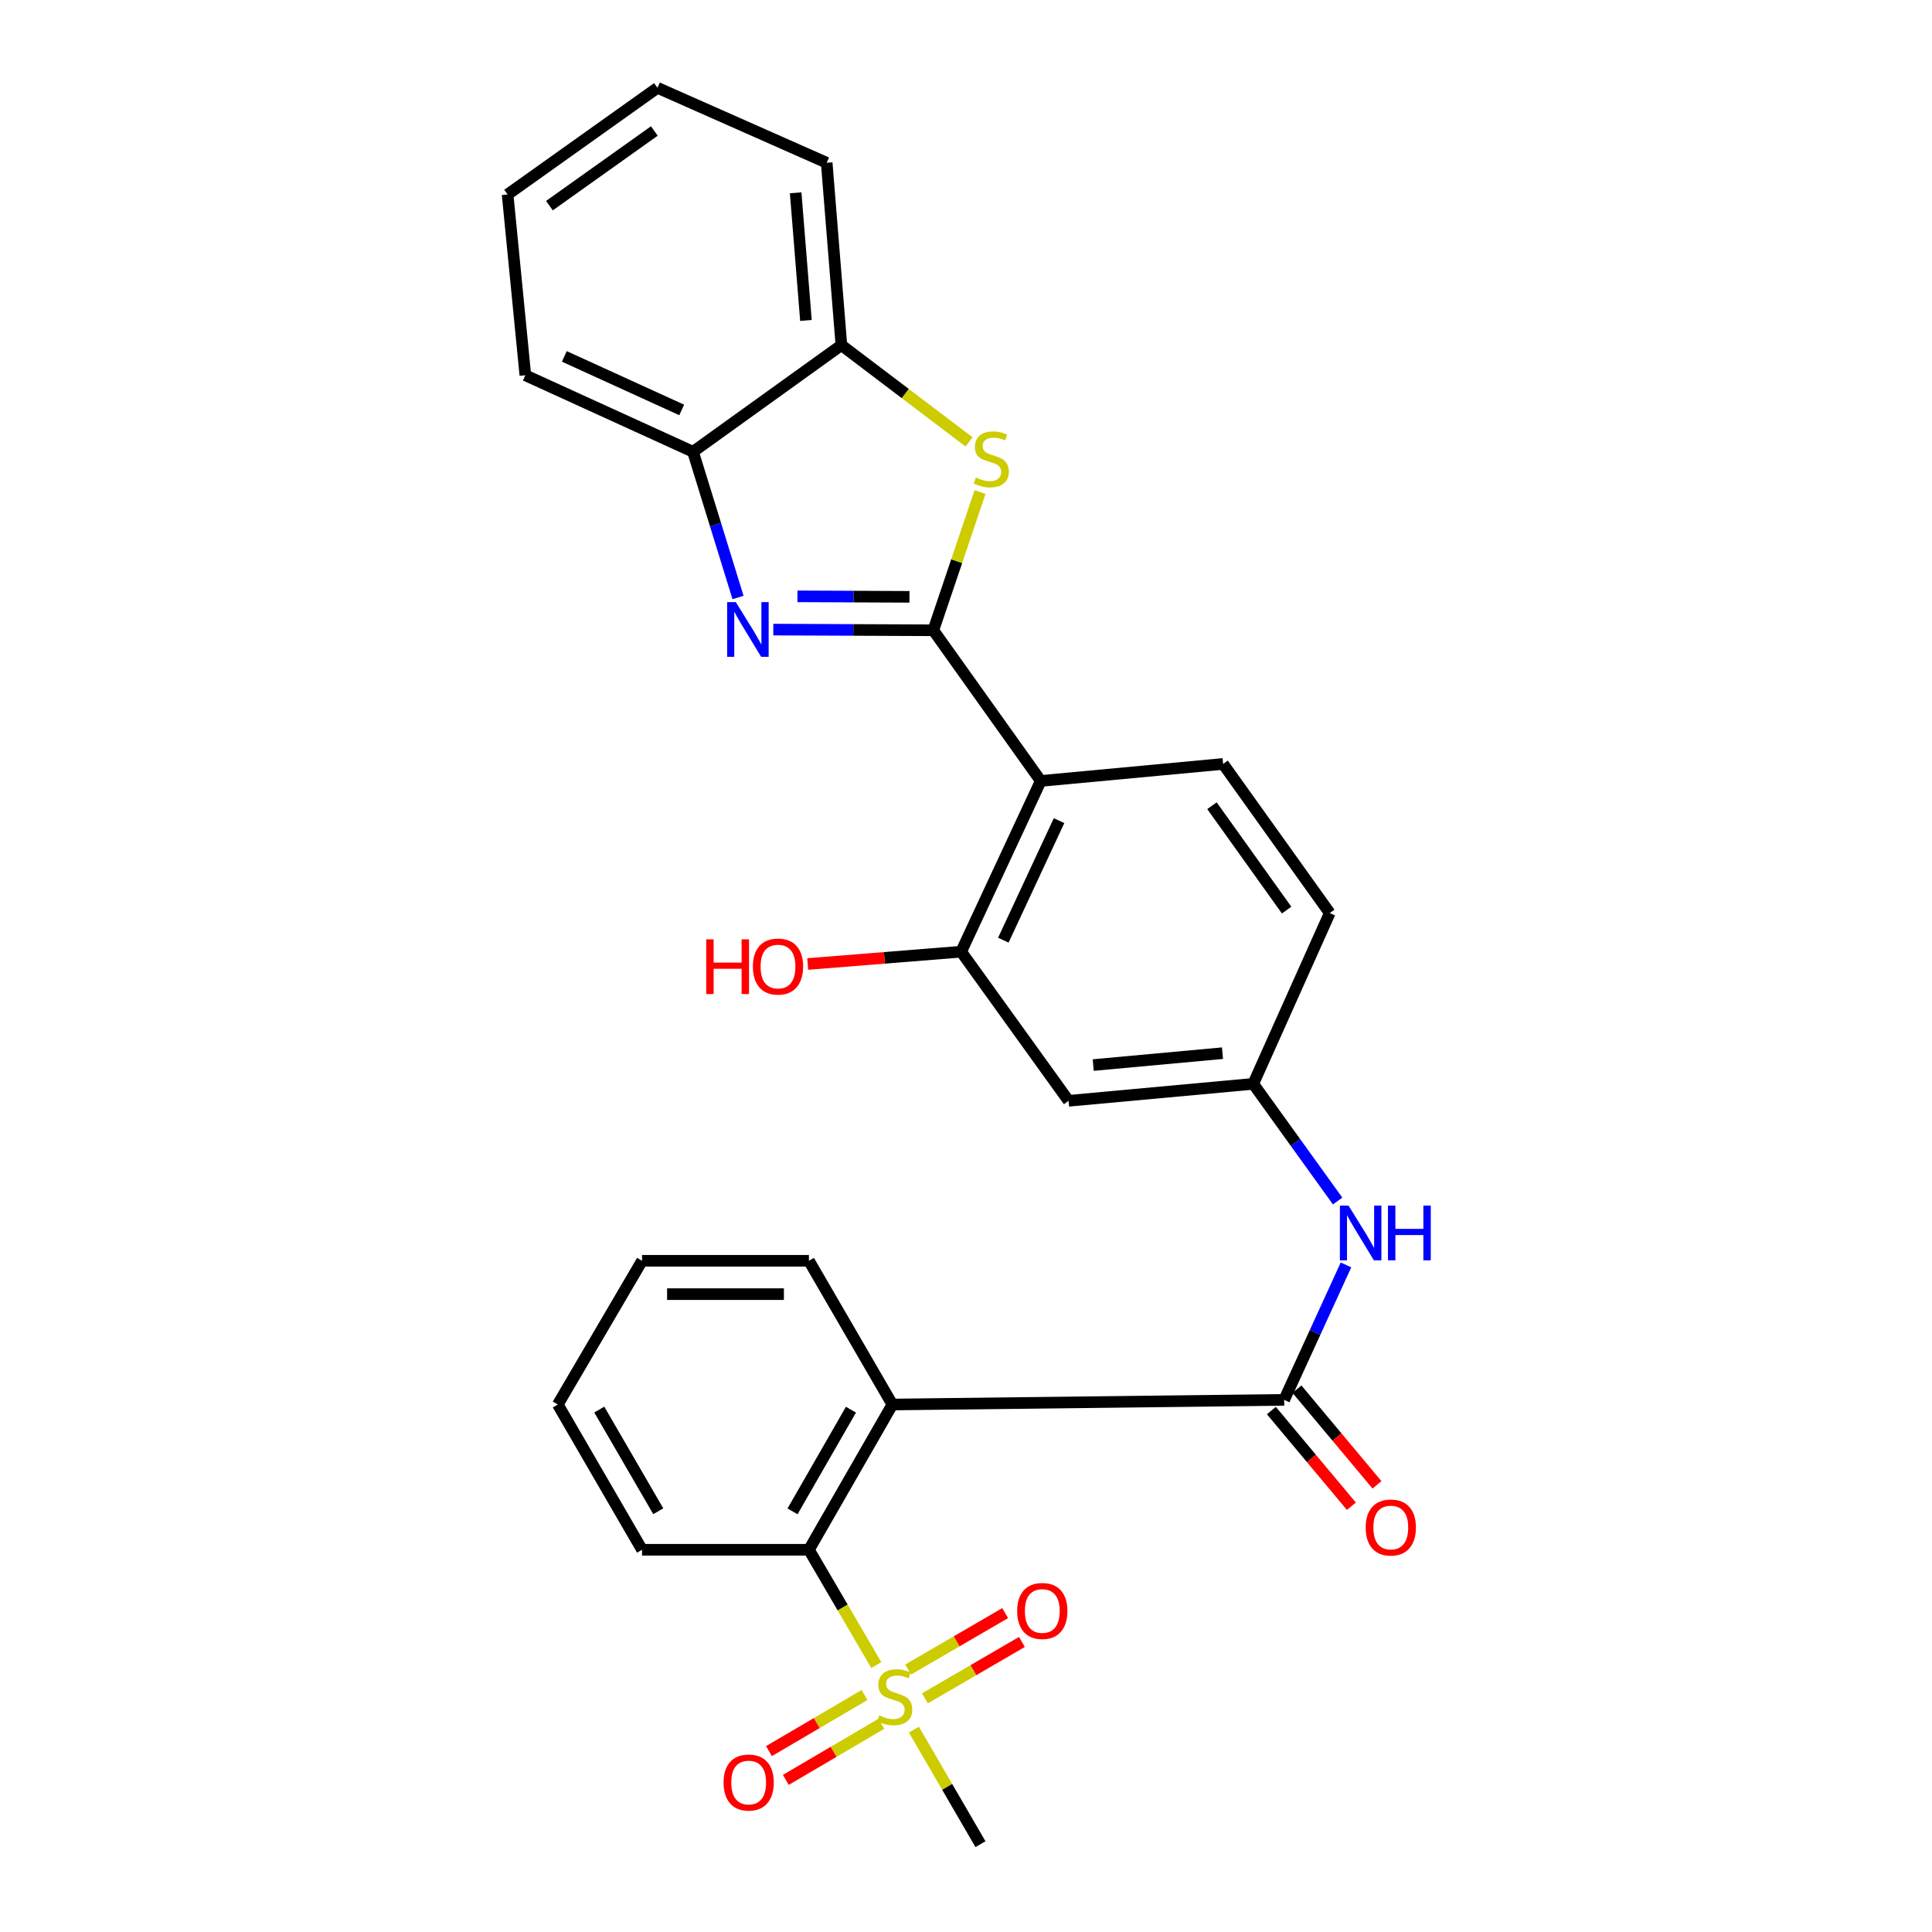 <?xml version='1.0' encoding='iso-8859-1'?>
<svg version='1.1' baseProfile='full'
              xmlns='http://www.w3.org/2000/svg'
                      xmlns:rdkit='http://www.rdkit.org/xml'
                      xmlns:xlink='http://www.w3.org/1999/xlink'
                  xml:space='preserve'
width='1000px' height='1000px' viewBox='0 0 1000 1000'>
<!-- END OF HEADER -->
<rect style='opacity:1.0;fill:#FFFFFF;stroke:none' width='1000' height='1000' x='0' y='0'> </rect>
<path class='bond-0' d='M 483.092,326.234 L 441.675,326.056' style='fill:none;fill-rule:evenodd;stroke:#000000;stroke-width:6px;stroke-linecap:butt;stroke-linejoin:miter;stroke-opacity:1' />
<path class='bond-0' d='M 441.675,326.056 L 400.257,325.878' style='fill:none;fill-rule:evenodd;stroke:#0000FF;stroke-width:6px;stroke-linecap:butt;stroke-linejoin:miter;stroke-opacity:1' />
<path class='bond-0' d='M 470.741,308.918 L 441.749,308.793' style='fill:none;fill-rule:evenodd;stroke:#000000;stroke-width:6px;stroke-linecap:butt;stroke-linejoin:miter;stroke-opacity:1' />
<path class='bond-0' d='M 441.749,308.793 L 412.756,308.668' style='fill:none;fill-rule:evenodd;stroke:#0000FF;stroke-width:6px;stroke-linecap:butt;stroke-linejoin:miter;stroke-opacity:1' />
<path class='bond-2' d='M 483.092,326.234 L 538.69,404.217' style='fill:none;fill-rule:evenodd;stroke:#000000;stroke-width:6px;stroke-linecap:butt;stroke-linejoin:miter;stroke-opacity:1' />
<path class='bond-3' d='M 483.092,326.234 L 495.183,290.45' style='fill:none;fill-rule:evenodd;stroke:#000000;stroke-width:6px;stroke-linecap:butt;stroke-linejoin:miter;stroke-opacity:1' />
<path class='bond-3' d='M 495.183,290.45 L 507.273,254.666' style='fill:none;fill-rule:evenodd;stroke:#CCCC00;stroke-width:6px;stroke-linecap:butt;stroke-linejoin:miter;stroke-opacity:1' />
<path class='bond-8' d='M 381.999,309.255 L 370.35,271.546' style='fill:none;fill-rule:evenodd;stroke:#0000FF;stroke-width:6px;stroke-linecap:butt;stroke-linejoin:miter;stroke-opacity:1' />
<path class='bond-8' d='M 370.35,271.546 L 358.7,233.837' style='fill:none;fill-rule:evenodd;stroke:#000000;stroke-width:6px;stroke-linecap:butt;stroke-linejoin:miter;stroke-opacity:1' />
<path class='bond-1' d='M 453.57,861.844 L 436.135,832.001' style='fill:none;fill-rule:evenodd;stroke:#CCCC00;stroke-width:6px;stroke-linecap:butt;stroke-linejoin:miter;stroke-opacity:1' />
<path class='bond-1' d='M 436.135,832.001 L 418.7,802.158' style='fill:none;fill-rule:evenodd;stroke:#000000;stroke-width:6px;stroke-linecap:butt;stroke-linejoin:miter;stroke-opacity:1' />
<path class='bond-13' d='M 447.463,877.339 L 422.734,891.859' style='fill:none;fill-rule:evenodd;stroke:#CCCC00;stroke-width:6px;stroke-linecap:butt;stroke-linejoin:miter;stroke-opacity:1' />
<path class='bond-13' d='M 422.734,891.859 L 398.005,906.379' style='fill:none;fill-rule:evenodd;stroke:#FF0000;stroke-width:6px;stroke-linecap:butt;stroke-linejoin:miter;stroke-opacity:1' />
<path class='bond-13' d='M 456.204,892.226 L 431.475,906.746' style='fill:none;fill-rule:evenodd;stroke:#CCCC00;stroke-width:6px;stroke-linecap:butt;stroke-linejoin:miter;stroke-opacity:1' />
<path class='bond-13' d='M 431.475,906.746 L 406.746,921.266' style='fill:none;fill-rule:evenodd;stroke:#FF0000;stroke-width:6px;stroke-linecap:butt;stroke-linejoin:miter;stroke-opacity:1' />
<path class='bond-14' d='M 478.732,879.064 L 503.837,864.469' style='fill:none;fill-rule:evenodd;stroke:#CCCC00;stroke-width:6px;stroke-linecap:butt;stroke-linejoin:miter;stroke-opacity:1' />
<path class='bond-14' d='M 503.837,864.469 L 528.942,849.874' style='fill:none;fill-rule:evenodd;stroke:#FF0000;stroke-width:6px;stroke-linecap:butt;stroke-linejoin:miter;stroke-opacity:1' />
<path class='bond-14' d='M 470.056,864.139 L 495.161,849.544' style='fill:none;fill-rule:evenodd;stroke:#CCCC00;stroke-width:6px;stroke-linecap:butt;stroke-linejoin:miter;stroke-opacity:1' />
<path class='bond-14' d='M 495.161,849.544 L 520.266,834.949' style='fill:none;fill-rule:evenodd;stroke:#FF0000;stroke-width:6px;stroke-linecap:butt;stroke-linejoin:miter;stroke-opacity:1' />
<path class='bond-19' d='M 473.036,895.253 L 490.263,924.899' style='fill:none;fill-rule:evenodd;stroke:#CCCC00;stroke-width:6px;stroke-linecap:butt;stroke-linejoin:miter;stroke-opacity:1' />
<path class='bond-19' d='M 490.263,924.899 L 507.491,954.545' style='fill:none;fill-rule:evenodd;stroke:#000000;stroke-width:6px;stroke-linecap:butt;stroke-linejoin:miter;stroke-opacity:1' />
<path class='bond-7' d='M 538.69,404.217 L 497.498,492.596' style='fill:none;fill-rule:evenodd;stroke:#000000;stroke-width:6px;stroke-linecap:butt;stroke-linejoin:miter;stroke-opacity:1' />
<path class='bond-7' d='M 548.159,424.767 L 519.324,486.632' style='fill:none;fill-rule:evenodd;stroke:#000000;stroke-width:6px;stroke-linecap:butt;stroke-linejoin:miter;stroke-opacity:1' />
<path class='bond-12' d='M 538.69,404.217 L 633.073,395.413' style='fill:none;fill-rule:evenodd;stroke:#000000;stroke-width:6px;stroke-linecap:butt;stroke-linejoin:miter;stroke-opacity:1' />
<path class='bond-10' d='M 501.579,228.717 L 468.541,203.679' style='fill:none;fill-rule:evenodd;stroke:#CCCC00;stroke-width:6px;stroke-linecap:butt;stroke-linejoin:miter;stroke-opacity:1' />
<path class='bond-10' d='M 468.541,203.679 L 435.503,178.642' style='fill:none;fill-rule:evenodd;stroke:#000000;stroke-width:6px;stroke-linecap:butt;stroke-linejoin:miter;stroke-opacity:1' />
<path class='bond-4' d='M 461.897,726.975 L 664.684,724.568' style='fill:none;fill-rule:evenodd;stroke:#000000;stroke-width:6px;stroke-linecap:butt;stroke-linejoin:miter;stroke-opacity:1' />
<path class='bond-6' d='M 461.897,726.975 L 418.7,802.158' style='fill:none;fill-rule:evenodd;stroke:#000000;stroke-width:6px;stroke-linecap:butt;stroke-linejoin:miter;stroke-opacity:1' />
<path class='bond-6' d='M 440.449,729.652 L 410.211,782.28' style='fill:none;fill-rule:evenodd;stroke:#000000;stroke-width:6px;stroke-linecap:butt;stroke-linejoin:miter;stroke-opacity:1' />
<path class='bond-20' d='M 461.897,726.975 L 418.7,652.58' style='fill:none;fill-rule:evenodd;stroke:#000000;stroke-width:6px;stroke-linecap:butt;stroke-linejoin:miter;stroke-opacity:1' />
<path class='bond-5' d='M 664.684,724.568 L 680.687,689.644' style='fill:none;fill-rule:evenodd;stroke:#000000;stroke-width:6px;stroke-linecap:butt;stroke-linejoin:miter;stroke-opacity:1' />
<path class='bond-5' d='M 680.687,689.644 L 696.689,654.719' style='fill:none;fill-rule:evenodd;stroke:#0000FF;stroke-width:6px;stroke-linecap:butt;stroke-linejoin:miter;stroke-opacity:1' />
<path class='bond-16' d='M 658.063,730.105 L 678.769,754.867' style='fill:none;fill-rule:evenodd;stroke:#000000;stroke-width:6px;stroke-linecap:butt;stroke-linejoin:miter;stroke-opacity:1' />
<path class='bond-16' d='M 678.769,754.867 L 699.475,779.629' style='fill:none;fill-rule:evenodd;stroke:#FF0000;stroke-width:6px;stroke-linecap:butt;stroke-linejoin:miter;stroke-opacity:1' />
<path class='bond-16' d='M 671.306,719.031 L 692.012,743.793' style='fill:none;fill-rule:evenodd;stroke:#000000;stroke-width:6px;stroke-linecap:butt;stroke-linejoin:miter;stroke-opacity:1' />
<path class='bond-16' d='M 692.012,743.793 L 712.718,768.554' style='fill:none;fill-rule:evenodd;stroke:#FF0000;stroke-width:6px;stroke-linecap:butt;stroke-linejoin:miter;stroke-opacity:1' />
<path class='bond-21' d='M 418.7,802.158 L 332.325,802.158' style='fill:none;fill-rule:evenodd;stroke:#000000;stroke-width:6px;stroke-linecap:butt;stroke-linejoin:miter;stroke-opacity:1' />
<path class='bond-11' d='M 497.498,492.596 L 553.095,569.783' style='fill:none;fill-rule:evenodd;stroke:#000000;stroke-width:6px;stroke-linecap:butt;stroke-linejoin:miter;stroke-opacity:1' />
<path class='bond-18' d='M 497.498,492.596 L 457.784,495.782' style='fill:none;fill-rule:evenodd;stroke:#000000;stroke-width:6px;stroke-linecap:butt;stroke-linejoin:miter;stroke-opacity:1' />
<path class='bond-18' d='M 457.784,495.782 L 418.071,498.968' style='fill:none;fill-rule:evenodd;stroke:#FF0000;stroke-width:6px;stroke-linecap:butt;stroke-linejoin:miter;stroke-opacity:1' />
<path class='bond-22' d='M 358.7,233.837 L 271.913,194.236' style='fill:none;fill-rule:evenodd;stroke:#000000;stroke-width:6px;stroke-linecap:butt;stroke-linejoin:miter;stroke-opacity:1' />
<path class='bond-22' d='M 352.848,212.191 L 292.097,184.471' style='fill:none;fill-rule:evenodd;stroke:#000000;stroke-width:6px;stroke-linecap:butt;stroke-linejoin:miter;stroke-opacity:1' />
<path class='bond-28' d='M 358.7,233.837 L 435.503,178.642' style='fill:none;fill-rule:evenodd;stroke:#000000;stroke-width:6px;stroke-linecap:butt;stroke-linejoin:miter;stroke-opacity:1' />
<path class='bond-9' d='M 692.355,621.646 L 670.516,591.322' style='fill:none;fill-rule:evenodd;stroke:#0000FF;stroke-width:6px;stroke-linecap:butt;stroke-linejoin:miter;stroke-opacity:1' />
<path class='bond-9' d='M 670.516,591.322 L 648.677,560.997' style='fill:none;fill-rule:evenodd;stroke:#000000;stroke-width:6px;stroke-linecap:butt;stroke-linejoin:miter;stroke-opacity:1' />
<path class='bond-23' d='M 435.503,178.642 L 427.897,84.249' style='fill:none;fill-rule:evenodd;stroke:#000000;stroke-width:6px;stroke-linecap:butt;stroke-linejoin:miter;stroke-opacity:1' />
<path class='bond-23' d='M 417.154,165.869 L 411.831,99.795' style='fill:none;fill-rule:evenodd;stroke:#000000;stroke-width:6px;stroke-linecap:butt;stroke-linejoin:miter;stroke-opacity:1' />
<path class='bond-29' d='M 553.095,569.783 L 648.677,560.997' style='fill:none;fill-rule:evenodd;stroke:#000000;stroke-width:6px;stroke-linecap:butt;stroke-linejoin:miter;stroke-opacity:1' />
<path class='bond-29' d='M 565.853,551.274 L 632.76,545.124' style='fill:none;fill-rule:evenodd;stroke:#000000;stroke-width:6px;stroke-linecap:butt;stroke-linejoin:miter;stroke-opacity:1' />
<path class='bond-17' d='M 633.073,395.413 L 688.278,472.599' style='fill:none;fill-rule:evenodd;stroke:#000000;stroke-width:6px;stroke-linecap:butt;stroke-linejoin:miter;stroke-opacity:1' />
<path class='bond-17' d='M 627.312,417.033 L 665.955,471.064' style='fill:none;fill-rule:evenodd;stroke:#000000;stroke-width:6px;stroke-linecap:butt;stroke-linejoin:miter;stroke-opacity:1' />
<path class='bond-15' d='M 648.677,560.997 L 688.278,472.599' style='fill:none;fill-rule:evenodd;stroke:#000000;stroke-width:6px;stroke-linecap:butt;stroke-linejoin:miter;stroke-opacity:1' />
<path class='bond-24' d='M 418.7,652.58 L 332.325,652.58' style='fill:none;fill-rule:evenodd;stroke:#000000;stroke-width:6px;stroke-linecap:butt;stroke-linejoin:miter;stroke-opacity:1' />
<path class='bond-24' d='M 405.744,669.843 L 345.282,669.843' style='fill:none;fill-rule:evenodd;stroke:#000000;stroke-width:6px;stroke-linecap:butt;stroke-linejoin:miter;stroke-opacity:1' />
<path class='bond-31' d='M 332.325,802.158 L 288.716,726.975' style='fill:none;fill-rule:evenodd;stroke:#000000;stroke-width:6px;stroke-linecap:butt;stroke-linejoin:miter;stroke-opacity:1' />
<path class='bond-31' d='M 340.717,782.218 L 310.191,729.591' style='fill:none;fill-rule:evenodd;stroke:#000000;stroke-width:6px;stroke-linecap:butt;stroke-linejoin:miter;stroke-opacity:1' />
<path class='bond-27' d='M 271.913,194.236 L 262.735,100.659' style='fill:none;fill-rule:evenodd;stroke:#000000;stroke-width:6px;stroke-linecap:butt;stroke-linejoin:miter;stroke-opacity:1' />
<path class='bond-26' d='M 427.897,84.249 L 340.305,45.455' style='fill:none;fill-rule:evenodd;stroke:#000000;stroke-width:6px;stroke-linecap:butt;stroke-linejoin:miter;stroke-opacity:1' />
<path class='bond-25' d='M 332.325,652.58 L 288.716,726.975' style='fill:none;fill-rule:evenodd;stroke:#000000;stroke-width:6px;stroke-linecap:butt;stroke-linejoin:miter;stroke-opacity:1' />
<path class='bond-30' d='M 340.305,45.455 L 262.735,100.659' style='fill:none;fill-rule:evenodd;stroke:#000000;stroke-width:6px;stroke-linecap:butt;stroke-linejoin:miter;stroke-opacity:1' />
<path class='bond-30' d='M 338.679,67.8 L 284.38,106.444' style='fill:none;fill-rule:evenodd;stroke:#000000;stroke-width:6px;stroke-linecap:butt;stroke-linejoin:miter;stroke-opacity:1' />
<path  class='atom-1' d='M 380.857 311.662
L 390.137 326.662
Q 391.057 328.142, 392.537 330.822
Q 394.017 333.502, 394.097 333.662
L 394.097 311.662
L 397.857 311.662
L 397.857 339.982
L 393.977 339.982
L 384.017 323.582
Q 382.857 321.662, 381.617 319.462
Q 380.417 317.262, 380.057 316.582
L 380.057 339.982
L 376.377 339.982
L 376.377 311.662
L 380.857 311.662
' fill='#0000FF'/>
<path  class='atom-2' d='M 455.105 887.884
Q 455.425 888.004, 456.745 888.564
Q 458.065 889.124, 459.505 889.484
Q 460.985 889.804, 462.425 889.804
Q 465.105 889.804, 466.665 888.524
Q 468.225 887.204, 468.225 884.924
Q 468.225 883.364, 467.425 882.404
Q 466.665 881.444, 465.465 880.924
Q 464.265 880.404, 462.265 879.804
Q 459.745 879.044, 458.225 878.324
Q 456.745 877.604, 455.665 876.084
Q 454.625 874.564, 454.625 872.004
Q 454.625 868.444, 457.025 866.244
Q 459.465 864.044, 464.265 864.044
Q 467.545 864.044, 471.265 865.604
L 470.345 868.684
Q 466.945 867.284, 464.385 867.284
Q 461.625 867.284, 460.105 868.444
Q 458.585 869.564, 458.625 871.524
Q 458.625 873.044, 459.385 873.964
Q 460.185 874.884, 461.305 875.404
Q 462.465 875.924, 464.385 876.524
Q 466.945 877.324, 468.465 878.124
Q 469.985 878.924, 471.065 880.564
Q 472.185 882.164, 472.185 884.924
Q 472.185 888.844, 469.545 890.964
Q 466.945 893.044, 462.585 893.044
Q 460.065 893.044, 458.145 892.484
Q 456.265 891.964, 454.025 891.044
L 455.105 887.884
' fill='#CCCC00'/>
<path  class='atom-4' d='M 505.092 247.163
Q 505.412 247.283, 506.732 247.843
Q 508.052 248.403, 509.492 248.763
Q 510.972 249.083, 512.412 249.083
Q 515.092 249.083, 516.652 247.803
Q 518.212 246.483, 518.212 244.203
Q 518.212 242.643, 517.412 241.683
Q 516.652 240.723, 515.452 240.203
Q 514.252 239.683, 512.252 239.083
Q 509.732 238.323, 508.212 237.603
Q 506.732 236.883, 505.652 235.363
Q 504.612 233.843, 504.612 231.283
Q 504.612 227.723, 507.012 225.523
Q 509.452 223.323, 514.252 223.323
Q 517.532 223.323, 521.252 224.883
L 520.332 227.963
Q 516.932 226.563, 514.372 226.563
Q 511.612 226.563, 510.092 227.723
Q 508.572 228.843, 508.612 230.803
Q 508.612 232.323, 509.372 233.243
Q 510.172 234.163, 511.292 234.683
Q 512.452 235.203, 514.372 235.803
Q 516.932 236.603, 518.452 237.403
Q 519.972 238.203, 521.052 239.843
Q 522.172 241.443, 522.172 244.203
Q 522.172 248.123, 519.532 250.243
Q 516.932 252.323, 512.572 252.323
Q 510.052 252.323, 508.132 251.763
Q 506.252 251.243, 504.012 250.323
L 505.092 247.163
' fill='#CCCC00'/>
<path  class='atom-10' d='M 698.005 624.024
L 707.285 639.024
Q 708.205 640.504, 709.685 643.184
Q 711.165 645.864, 711.245 646.024
L 711.245 624.024
L 715.005 624.024
L 715.005 652.344
L 711.125 652.344
L 701.165 635.944
Q 700.005 634.024, 698.765 631.824
Q 697.565 629.624, 697.205 628.944
L 697.205 652.344
L 693.525 652.344
L 693.525 624.024
L 698.005 624.024
' fill='#0000FF'/>
<path  class='atom-10' d='M 718.405 624.024
L 722.245 624.024
L 722.245 636.064
L 736.725 636.064
L 736.725 624.024
L 740.565 624.024
L 740.565 652.344
L 736.725 652.344
L 736.725 639.264
L 722.245 639.264
L 722.245 652.344
L 718.405 652.344
L 718.405 624.024
' fill='#0000FF'/>
<path  class='atom-14' d='M 374.511 922.631
Q 374.511 915.831, 377.871 912.031
Q 381.231 908.231, 387.511 908.231
Q 393.791 908.231, 397.151 912.031
Q 400.511 915.831, 400.511 922.631
Q 400.511 929.511, 397.111 933.431
Q 393.711 937.311, 387.511 937.311
Q 381.271 937.311, 377.871 933.431
Q 374.511 929.551, 374.511 922.631
M 387.511 934.111
Q 391.831 934.111, 394.151 931.231
Q 396.511 928.311, 396.511 922.631
Q 396.511 917.071, 394.151 914.271
Q 391.831 911.431, 387.511 911.431
Q 383.191 911.431, 380.831 914.231
Q 378.511 917.031, 378.511 922.631
Q 378.511 928.351, 380.831 931.231
Q 383.191 934.111, 387.511 934.111
' fill='#FF0000'/>
<path  class='atom-15' d='M 526.486 833.839
Q 526.486 827.039, 529.846 823.239
Q 533.206 819.439, 539.486 819.439
Q 545.766 819.439, 549.126 823.239
Q 552.486 827.039, 552.486 833.839
Q 552.486 840.719, 549.086 844.639
Q 545.686 848.519, 539.486 848.519
Q 533.246 848.519, 529.846 844.639
Q 526.486 840.759, 526.486 833.839
M 539.486 845.319
Q 543.806 845.319, 546.126 842.439
Q 548.486 839.519, 548.486 833.839
Q 548.486 828.279, 546.126 825.479
Q 543.806 822.639, 539.486 822.639
Q 535.166 822.639, 532.806 825.439
Q 530.486 828.239, 530.486 833.839
Q 530.486 839.559, 532.806 842.439
Q 535.166 845.319, 539.486 845.319
' fill='#FF0000'/>
<path  class='atom-17' d='M 706.87 790.642
Q 706.87 783.842, 710.23 780.042
Q 713.59 776.242, 719.87 776.242
Q 726.15 776.242, 729.51 780.042
Q 732.87 783.842, 732.87 790.642
Q 732.87 797.522, 729.47 801.442
Q 726.07 805.322, 719.87 805.322
Q 713.63 805.322, 710.23 801.442
Q 706.87 797.562, 706.87 790.642
M 719.87 802.122
Q 724.19 802.122, 726.51 799.242
Q 728.87 796.322, 728.87 790.642
Q 728.87 785.082, 726.51 782.282
Q 724.19 779.442, 719.87 779.442
Q 715.55 779.442, 713.19 782.242
Q 710.87 785.042, 710.87 790.642
Q 710.87 796.362, 713.19 799.242
Q 715.55 802.122, 719.87 802.122
' fill='#FF0000'/>
<path  class='atom-19' d='M 365.533 486.201
L 369.373 486.201
L 369.373 498.241
L 383.853 498.241
L 383.853 486.201
L 387.693 486.201
L 387.693 514.521
L 383.853 514.521
L 383.853 501.441
L 369.373 501.441
L 369.373 514.521
L 365.533 514.521
L 365.533 486.201
' fill='#FF0000'/>
<path  class='atom-19' d='M 389.693 500.281
Q 389.693 493.481, 393.053 489.681
Q 396.413 485.881, 402.693 485.881
Q 408.973 485.881, 412.333 489.681
Q 415.693 493.481, 415.693 500.281
Q 415.693 507.161, 412.293 511.081
Q 408.893 514.961, 402.693 514.961
Q 396.453 514.961, 393.053 511.081
Q 389.693 507.201, 389.693 500.281
M 402.693 511.761
Q 407.013 511.761, 409.333 508.881
Q 411.693 505.961, 411.693 500.281
Q 411.693 494.721, 409.333 491.921
Q 407.013 489.081, 402.693 489.081
Q 398.373 489.081, 396.013 491.881
Q 393.693 494.681, 393.693 500.281
Q 393.693 506.001, 396.013 508.881
Q 398.373 511.761, 402.693 511.761
' fill='#FF0000'/>
</svg>
